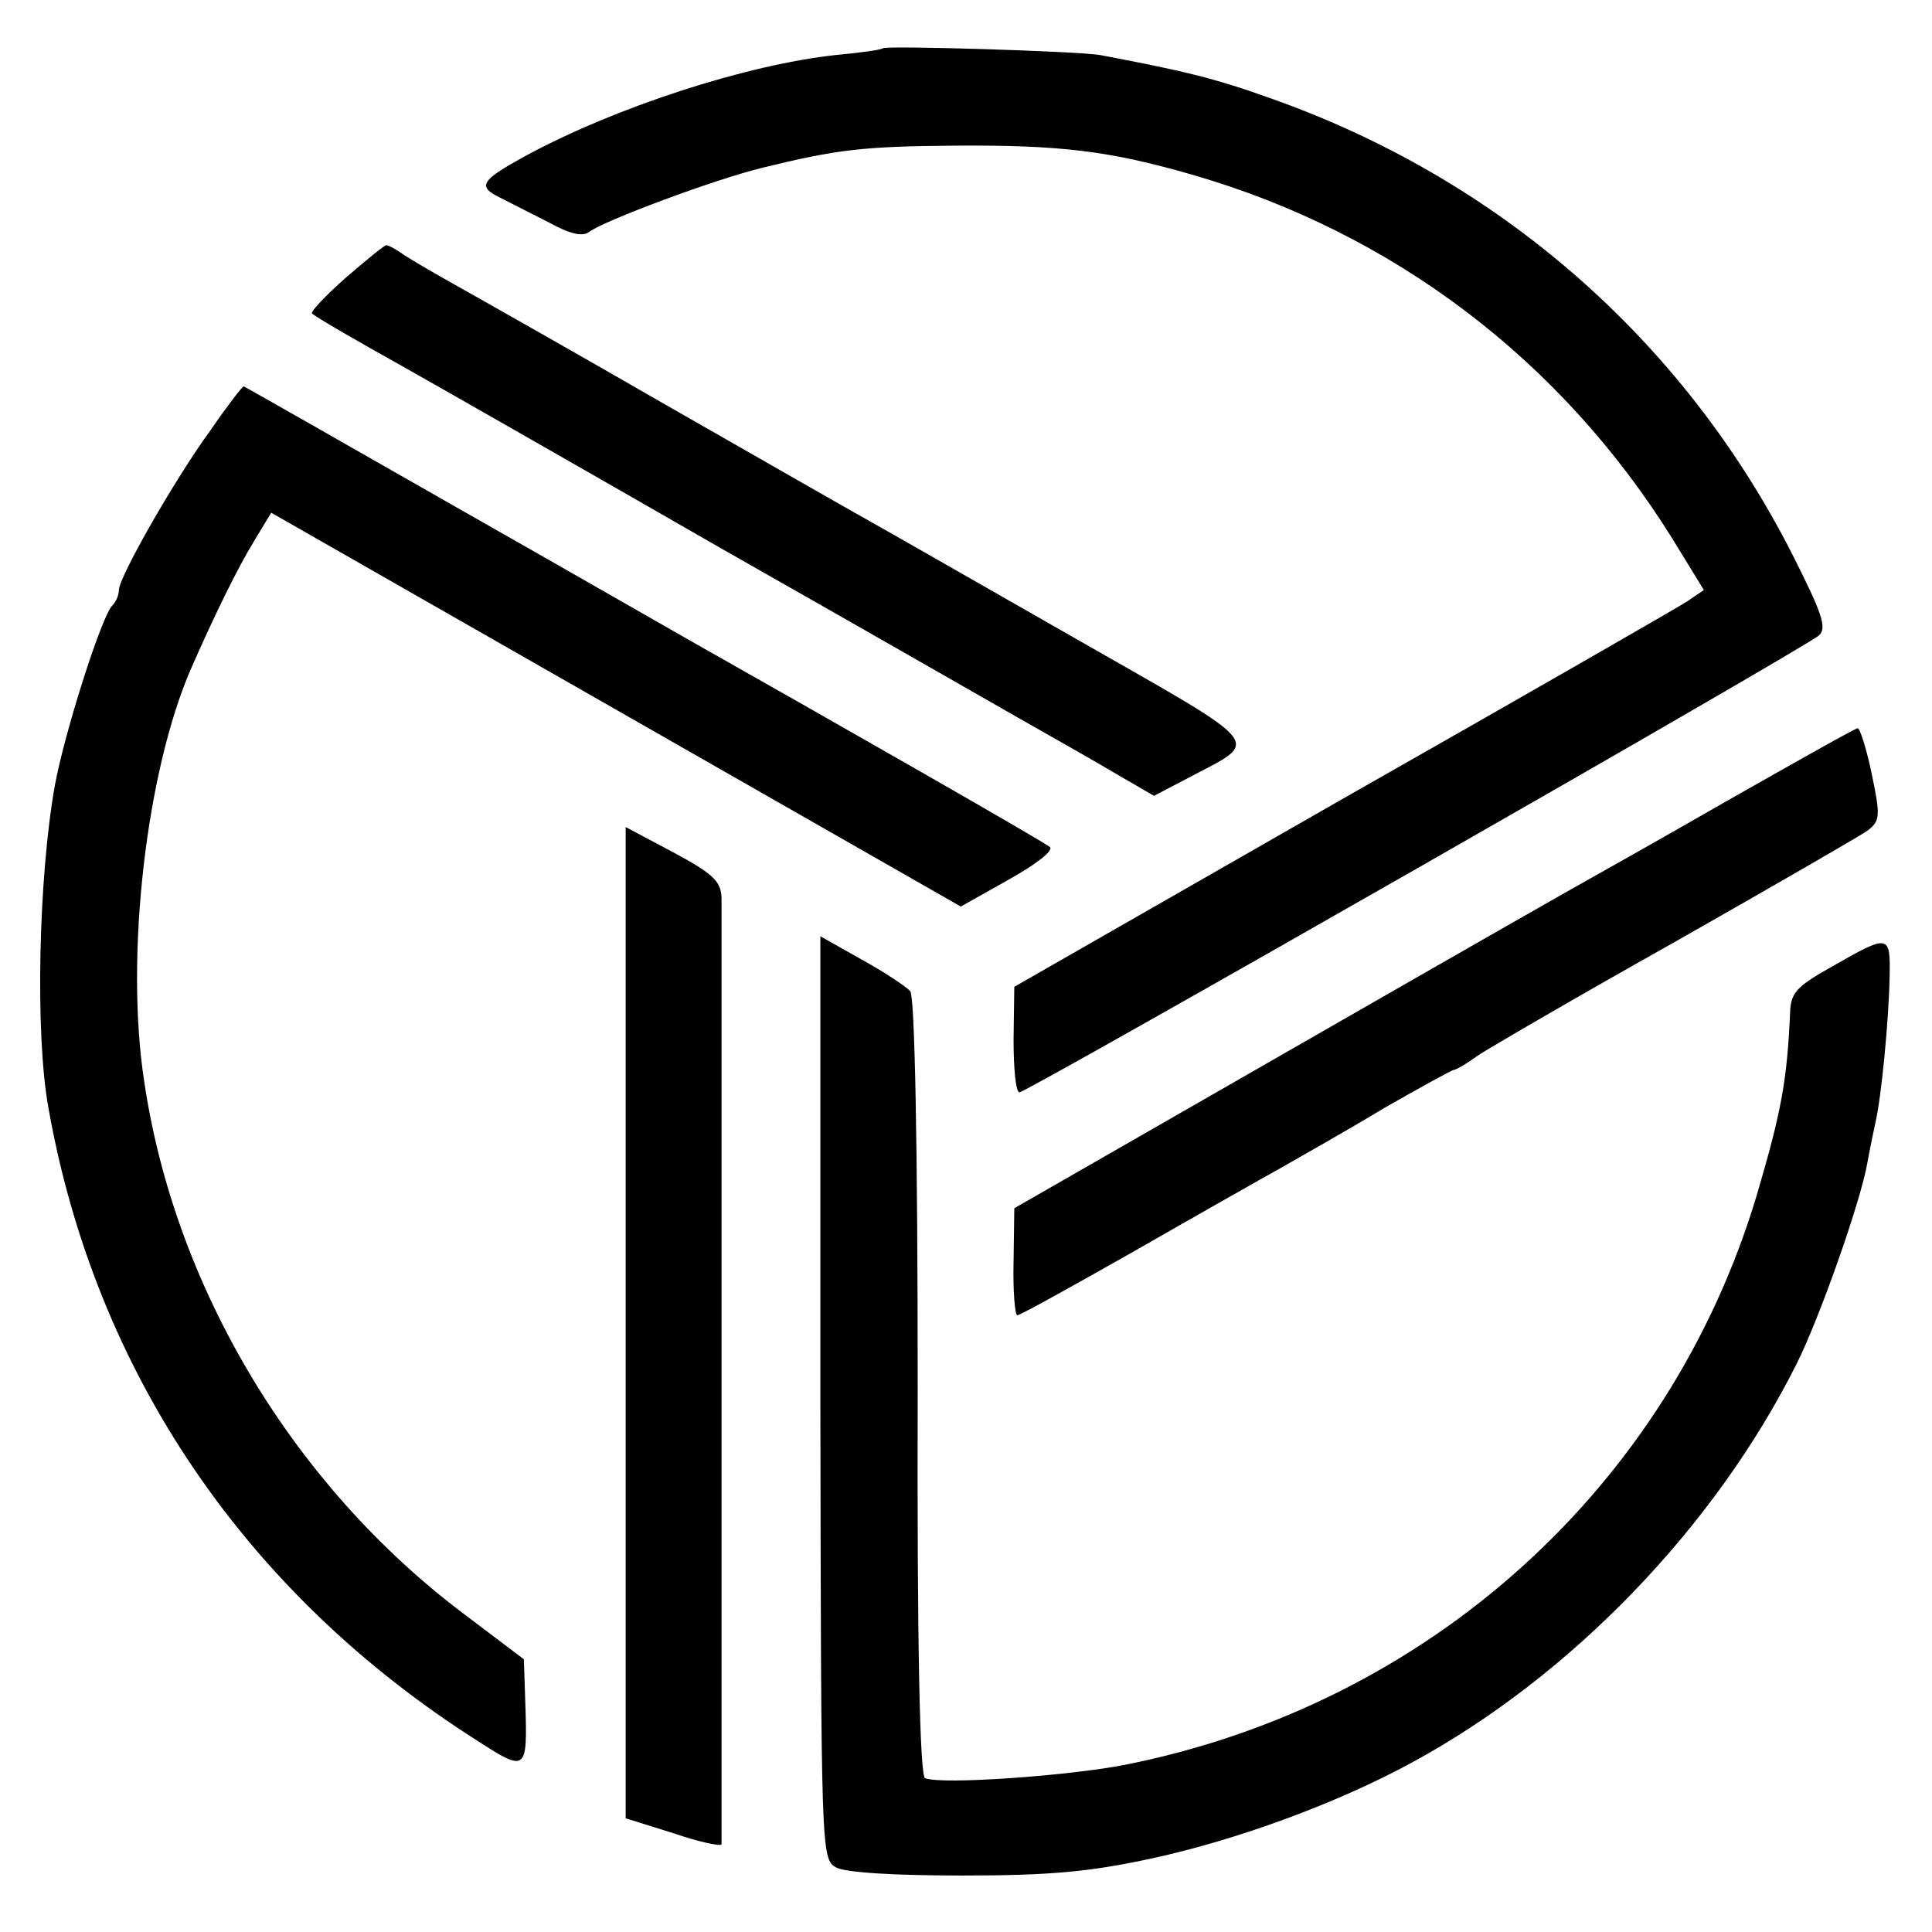 <?xml version="1.0" standalone="no"?>
<!DOCTYPE svg PUBLIC "-//W3C//DTD SVG 20010904//EN"
 "http://www.w3.org/TR/2001/REC-SVG-20010904/DTD/svg10.dtd">
<svg version="1.0" xmlns="http://www.w3.org/2000/svg"
 width="260pt" height="260pt" viewBox="0 0 260 260"
 preserveAspectRatio="xMidYMid meet">
<g transform="translate(0,260) scale(0.1,-0.1)"
fill="#000000" stroke="none">
<path d="M1188 2535 c-2 -2 -30 -6 -63 -9 -120 -13 -297 -70 -420 -137 -58
-32 -63 -40 -32 -55 12 -6 41 -21 65 -33 29 -16 46 -20 55 -13 20 15 167 70
232 86 102 25 136 29 260 30 142 1 208 -7 319 -39 271 -78 497 -250 646 -489
l43 -70 -22 -15 c-12 -8 -221 -128 -464 -266 l-442 -253 -1 -71 c0 -39 3 -71
8 -71 10 0 1059 599 1076 615 11 10 4 30 -37 111 -147 288 -395 504 -702 612
-75 27 -118 37 -229 58 -29 5 -287 13 -292 9z"/>
<path d="M465 2226 c-27 -24 -48 -46 -45 -48 7 -6 66 -40 120 -70 25 -14 220
-125 434 -248 215 -122 410 -234 435 -248 25 -14 67 -38 94 -54 l50 -29 44 23
c101 54 114 38 -159 194 -133 76 -252 144 -263 150 -11 6 -132 75 -270 154
-137 79 -270 154 -295 168 -25 14 -54 31 -65 38 -11 8 -22 14 -25 14 -3 0 -27
-20 -55 -44z"/>
<path d="M284 2022 c-49 -67 -124 -199 -124 -216 0 -7 -4 -16 -9 -21 -15 -16
-64 -171 -77 -241 -22 -122 -27 -334 -9 -434 63 -357 266 -655 578 -853 65
-42 67 -41 64 49 l-2 61 -82 62 c-228 172 -388 438 -429 716 -26 169 3 417 63
555 32 73 63 136 85 172 l23 38 464 -265 464 -265 64 36 c36 20 61 39 56 44
-6 6 -281 163 -488 280 -16 9 -157 90 -312 178 -156 89 -284 162 -285 162 -2
0 -22 -26 -44 -58z"/>
<path d="M2322 1521 c-94 -54 -178 -101 -185 -105 -6 -3 -183 -104 -392 -224
l-380 -218 -1 -72 c-1 -40 2 -72 5 -72 4 0 74 39 157 86 82 47 172 98 199 113
28 16 90 51 138 80 49 28 91 51 93 51 3 0 17 8 32 19 15 10 135 80 267 154
132 75 248 142 258 149 17 13 18 19 6 76 -7 34 -16 62 -19 62 -3 0 -83 -45
-178 -99z"/>
<path d="M842 820 l0 -667 64 -20 c35 -12 64 -18 65 -15 0 9 0 1239 0 1274 -1
22 -11 32 -65 61 l-64 34 0 -667z"/>
<path d="M1104 719 c1 -610 1 -621 21 -632 12 -7 78 -11 170 -11 118 0 172 5
255 23 115 25 249 74 350 129 214 116 408 317 518 537 31 62 86 218 95 270 3
17 8 41 11 55 8 34 18 139 19 197 1 56 -1 56 -78 12 -48 -27 -55 -35 -56 -62
-4 -92 -12 -134 -45 -246 -118 -393 -442 -685 -850 -766 -77 -15 -247 -27
-269 -18 -7 2 -11 174 -10 525 0 333 -4 526 -10 534 -5 6 -35 26 -66 43 l-55
31 0 -621z"/>
</g>
</svg>
